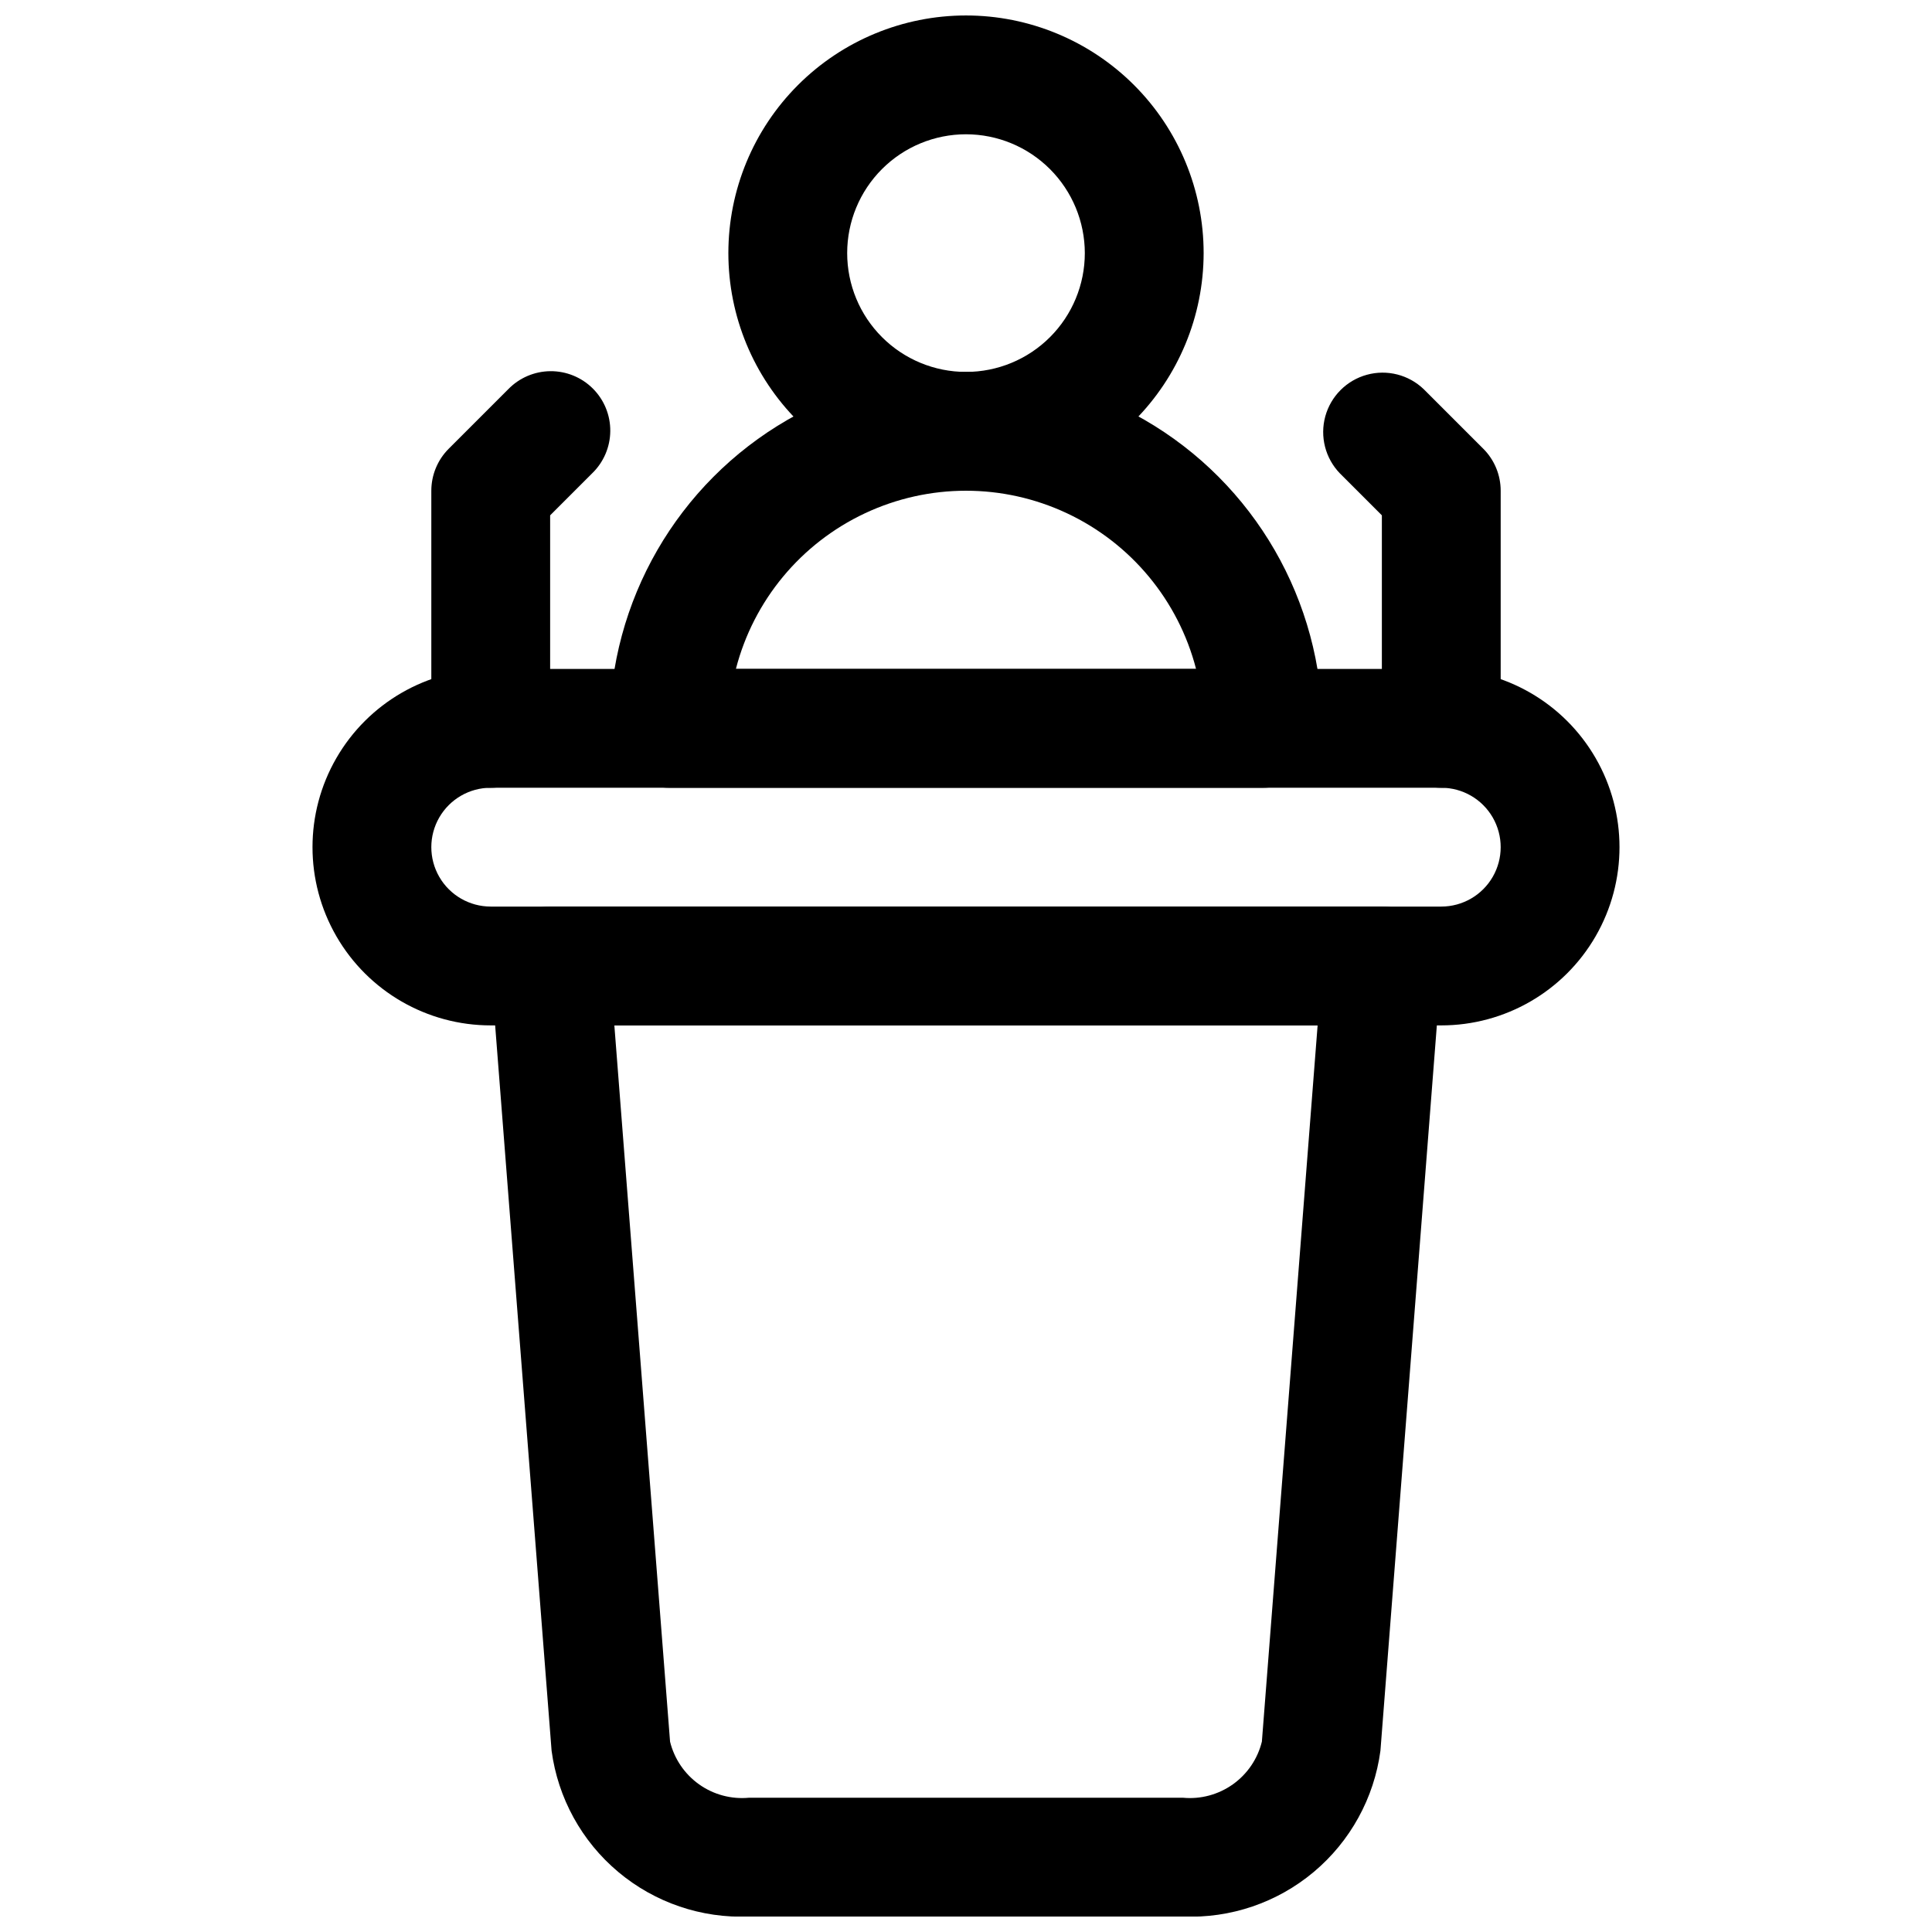 <?xml version="1.0" encoding="UTF-8"?>
<!-- Uploaded to: SVG Repo, www.svgrepo.com, Generator: SVG Repo Mixer Tools -->
<svg width="800px" height="800px" version="1.1" viewBox="144 144 512 512" xmlns="http://www.w3.org/2000/svg">
 <defs>
  <clipPath id="b">
   <path d="m337 148.09h126v126.91h-126z"/>
  </clipPath>
  <clipPath id="a">
   <path d="m274 384h252v267.9h-252z"/>
  </clipPath>
 </defs>
 <g clip-path="url(#b)">
  <path d="m400 274.05c-16.703 0-32.723-6.637-44.531-18.445-11.812-11.812-18.445-27.828-18.445-44.531 0-16.703 6.633-32.723 18.445-44.531 11.809-11.809 27.828-18.445 44.531-18.445 16.699 0 32.719 6.637 44.531 18.445 11.809 11.809 18.445 27.828 18.445 44.531-0.02 16.695-6.66 32.703-18.465 44.512-11.809 11.805-27.816 18.445-44.512 18.465zm0-94.465c-8.352 0-16.363 3.316-22.266 9.223-5.906 5.906-9.223 13.914-9.223 22.266 0 8.352 3.316 16.359 9.223 22.266 5.902 5.906 13.914 9.223 22.266 9.223s16.359-3.316 22.266-9.223c5.902-5.906 9.223-13.914 9.223-22.266-0.012-8.348-3.332-16.352-9.234-22.254-5.902-5.906-13.906-9.227-22.254-9.234z"/>
 </g>
 <path d="m478.72 352.77h-157.44c-4.176 0-8.18-1.656-11.133-4.609s-4.609-6.957-4.609-11.133c0-33.75 18.004-64.934 47.23-81.809s65.238-16.875 94.465 0c29.227 16.875 47.23 48.059 47.23 81.809 0 4.176-1.656 8.18-4.609 11.133-2.953 2.953-6.957 4.609-11.133 4.609zm-139.7-31.488h121.95c-4.688-18.152-17.223-33.273-34.191-41.25-16.965-7.977-36.605-7.977-53.574 0-16.969 7.977-29.504 23.098-34.188 41.25z"/>
 <path d="m525.95 415.74h-251.9c-16.875 0-32.469-9.004-40.906-23.617s-8.438-32.617 0-47.23 24.031-23.617 40.906-23.617h251.9c16.875 0 32.469 9.004 40.906 23.617s8.438 32.617 0 47.23-24.031 23.617-40.906 23.617zm-251.9-62.977c-5.625 0-10.824 3-13.637 7.871-2.812 4.871-2.812 10.875 0 15.746 2.812 4.871 8.012 7.871 13.637 7.871h251.9c5.625 0 10.824-3 13.637-7.871 2.812-4.871 2.812-10.875 0-15.746-2.812-4.871-8.012-7.871-13.637-7.871z"/>
 <g clip-path="url(#a)">
  <path d="m457.46 651.9h-114.93c-12.629 0.527-25.004-3.688-34.688-11.816-9.688-8.125-15.984-19.578-17.664-32.109l-16.09-206.76c-0.34-4.375 1.16-8.695 4.141-11.914 2.981-3.223 7.172-5.055 11.559-5.051h220.42c4.391-0.004 8.578 1.828 11.559 5.051 2.984 3.219 4.484 7.539 4.141 11.914l-16.082 206.76c-1.68 12.535-7.981 23.988-17.668 32.113-9.684 8.125-22.059 12.34-34.691 11.812zm-150.65-236.16 14.762 189.8h-0.004c1.125 4.586 3.863 8.609 7.711 11.344 3.848 2.731 8.555 3.984 13.25 3.531h114.93c4.695 0.453 9.398-0.805 13.246-3.535 3.848-2.731 6.586-6.754 7.707-11.34l14.77-189.8z"/>
 </g>
 <path d="m274.05 352.77c-4.176 0-8.18-1.656-11.133-4.609-2.953-2.953-4.613-6.957-4.613-11.133v-62.977c0.004-4.176 1.66-8.18 4.613-11.133l15.742-15.742h0.004c2.934-3.039 6.965-4.769 11.188-4.809 4.223-0.035 8.281 1.625 11.27 4.613 2.984 2.984 4.648 7.047 4.609 11.27-0.035 4.223-1.77 8.254-4.805 11.188l-11.133 11.133v56.457c0 4.176-1.656 8.18-4.609 11.133-2.953 2.953-6.957 4.609-11.133 4.609z"/>
 <path d="m525.95 352.77c-4.176 0-8.18-1.656-11.133-4.609-2.949-2.953-4.609-6.957-4.609-11.133v-56.457l-11.133-11.133c-3.859-4-5.328-9.738-3.859-15.102 1.473-5.359 5.66-9.551 11.023-11.02 5.359-1.473 11.102-0.004 15.098 3.859l15.742 15.742h0.004c2.953 2.953 4.613 6.957 4.613 11.133v62.977c0 4.176-1.66 8.18-4.613 11.133-2.949 2.953-6.957 4.609-11.133 4.609z"/>
</svg>